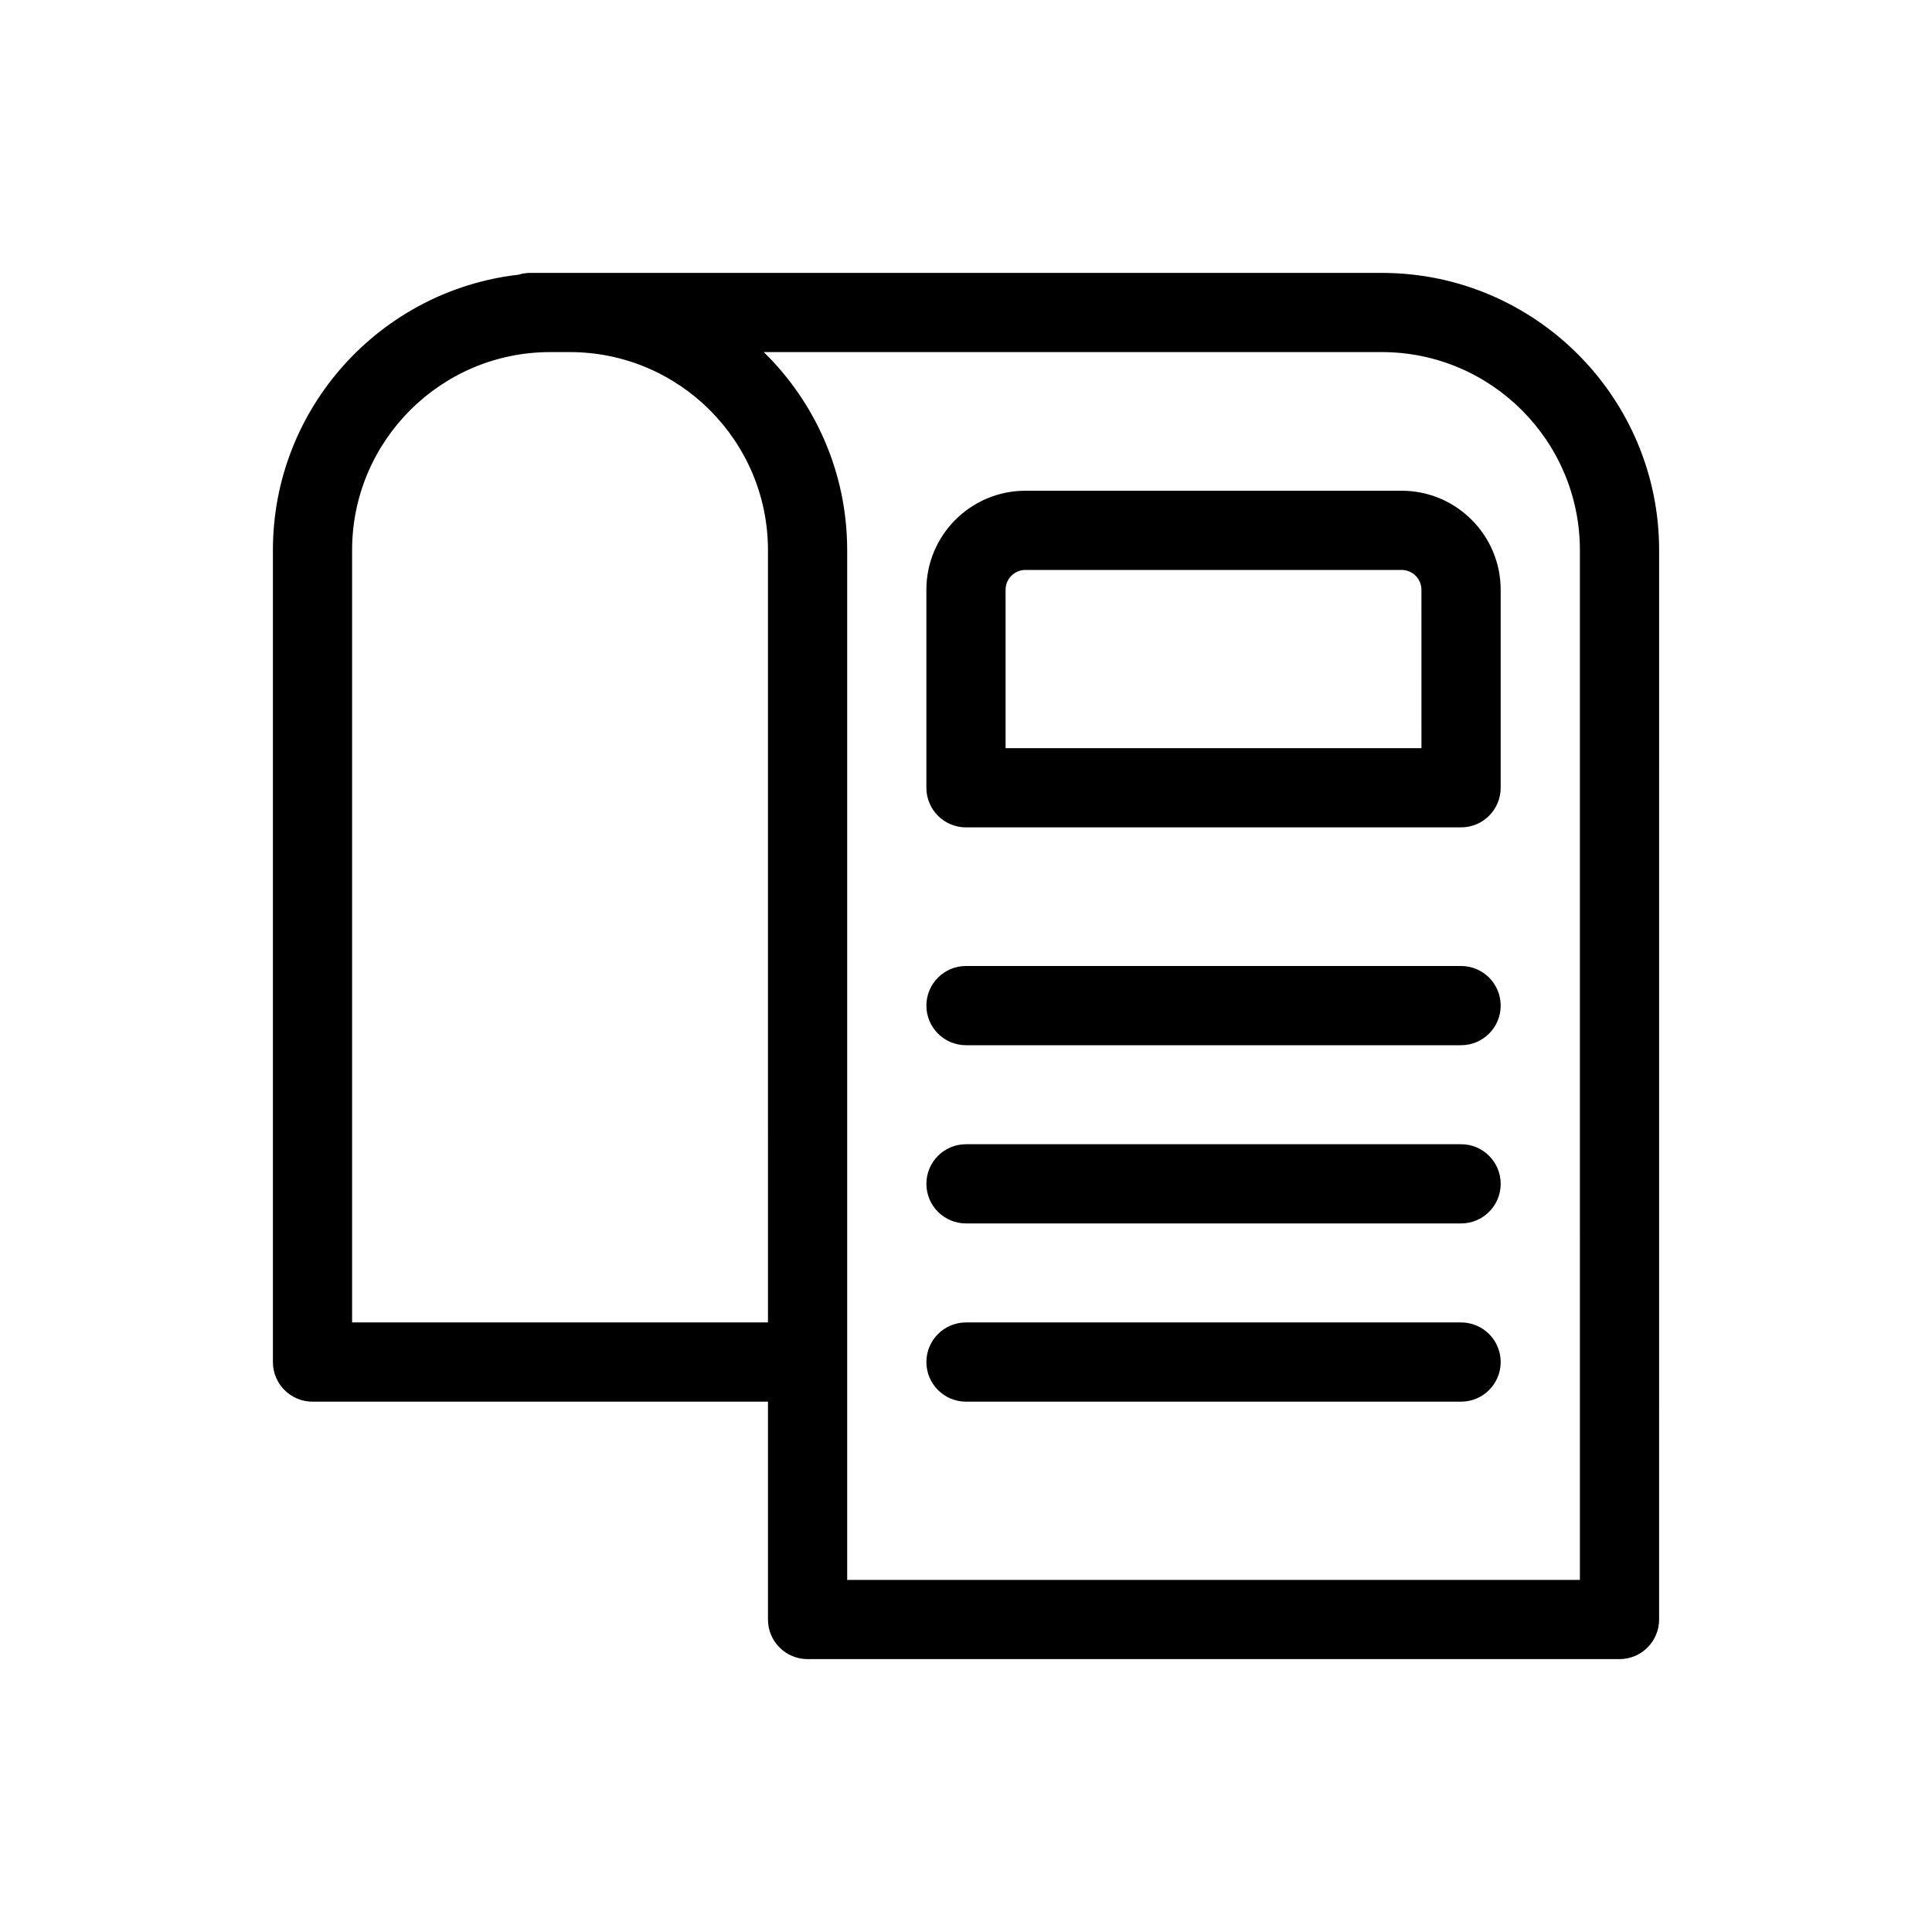 <?xml version="1.0" encoding="UTF-8"?>
<!-- Uploaded to: ICON Repo, www.iconrepo.com, Generator: ICON Repo Mixer Tools -->
<svg fill="#000000" width="800px" height="800px" version="1.1" viewBox="144 144 512 512" xmlns="http://www.w3.org/2000/svg">
 <g>
  <path d="m510.21 216.32h-225.66c-1.09 0-2.141 0.164-3.133 0.477-36.578 4.172-65.094 35.316-65.094 72.996v215.17c0 5.797 4.699 10.496 10.496 10.496h120.7v57.727c0 5.797 4.699 10.496 10.496 10.496h215.17c5.797 0 10.496-4.699 10.496-10.496l0.004-283.39c0-40.512-32.961-73.473-73.473-73.473zm-162.69 278.14h-110.21v-204.67c0-28.938 23.543-52.48 52.48-52.48h5.246c28.938 0 52.48 23.543 52.48 52.48zm215.17 68.227h-194.18v-272.9c0-20.535-8.469-39.133-22.102-52.48h163.8c28.938 0 52.48 23.543 52.48 52.48z"/>
  <path d="m515.45 274.05h-99.711c-14.469 0-26.238 11.773-26.238 26.238v52.48c0 5.797 4.699 10.496 10.496 10.496h131.2c5.797 0 10.496-4.699 10.496-10.496v-52.48c0-14.465-11.773-26.238-26.242-26.238zm5.25 68.223h-110.21v-41.984c0-2.894 2.352-5.246 5.246-5.246h99.711c2.894 0 5.246 2.352 5.246 5.246z"/>
  <path d="m531.2 400h-131.2c-5.797 0-10.496 4.699-10.496 10.496s4.699 10.496 10.496 10.496h131.2c5.797 0 10.496-4.699 10.496-10.496s-4.699-10.496-10.496-10.496z"/>
  <path d="m531.2 447.23h-131.2c-5.797 0-10.496 4.699-10.496 10.496 0 5.797 4.699 10.496 10.496 10.496h131.2c5.797 0 10.496-4.699 10.496-10.496 0-5.797-4.699-10.496-10.496-10.496z"/>
  <path d="m531.2 494.46h-131.2c-5.797 0-10.496 4.699-10.496 10.496s4.699 10.496 10.496 10.496h131.2c5.797 0 10.496-4.699 10.496-10.496 0-5.793-4.699-10.496-10.496-10.496z"/>
 </g>
</svg>